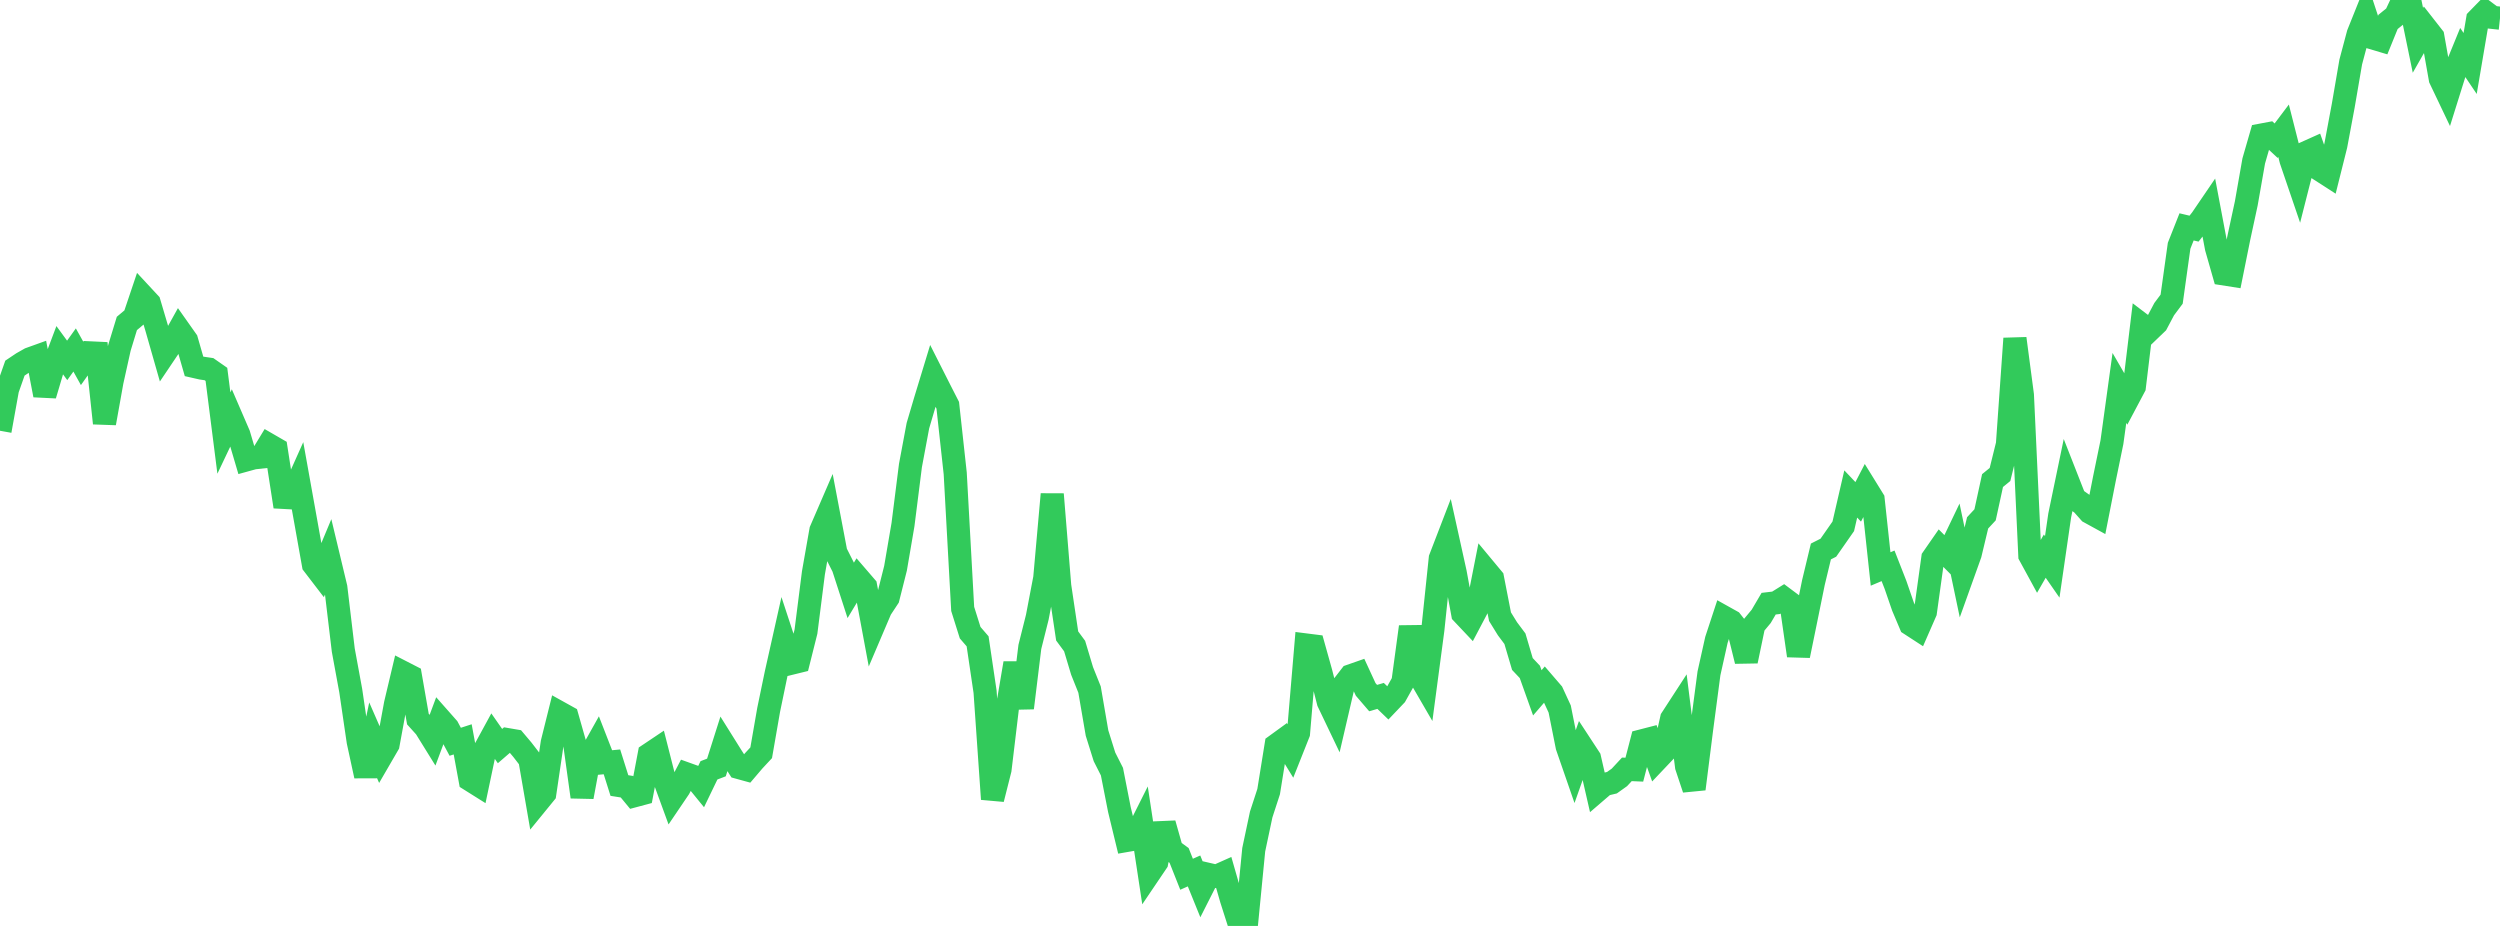 <?xml version="1.0" standalone="no"?>
<!DOCTYPE svg PUBLIC "-//W3C//DTD SVG 1.1//EN" "http://www.w3.org/Graphics/SVG/1.1/DTD/svg11.dtd">

<svg width="135" height="50" viewBox="0 0 135 50" preserveAspectRatio="none" 
  xmlns="http://www.w3.org/2000/svg"
  xmlns:xlink="http://www.w3.org/1999/xlink">


<polyline points="0.0, 23.261 0.403, 21.025 0.806, 19.879 1.209, 19.609 1.612, 19.381 2.015, 19.236 2.418, 21.338 2.821, 19.981 3.224, 18.91 3.627, 19.461 4.03, 18.899 4.433, 19.623 4.836, 19.054 5.239, 19.073 5.642, 22.853 6.045, 20.603 6.448, 18.786 6.851, 17.466 7.254, 17.128 7.657, 15.931 8.06, 16.365 8.463, 17.726 8.866, 19.136 9.269, 18.537 9.672, 17.812 10.075, 18.383 10.478, 19.784 10.881, 19.876 11.284, 19.935 11.687, 20.216 12.09, 23.384 12.493, 22.535 12.896, 23.468 13.299, 24.834 13.701, 24.723 14.104, 24.679 14.507, 24.016 14.91, 24.249 15.313, 26.858 15.716, 26.88 16.119, 25.98 16.522, 28.226 16.925, 30.485 17.328, 31.011 17.731, 30.045 18.134, 31.729 18.537, 35.105 18.94, 37.296 19.343, 40.04 19.746, 41.9 20.149, 39.975 20.552, 40.898 20.955, 40.204 21.358, 38.013 21.761, 36.314 22.164, 36.521 22.567, 38.832 22.97, 39.278 23.373, 39.928 23.776, 38.846 24.179, 39.302 24.582, 40.056 24.985, 39.925 25.388, 42.111 25.791, 42.364 26.194, 40.45 26.597, 39.71 27.0, 40.288 27.403, 39.94 27.806, 40.009 28.209, 40.486 28.612, 41.008 29.015, 43.34 29.418, 42.846 29.821, 40.109 30.224, 38.49 30.627, 38.714 31.03, 40.131 31.433, 43.032 31.836, 40.863 32.239, 40.143 32.642, 41.179 33.045, 41.141 33.448, 42.419 33.851, 42.482 34.254, 42.97 34.657, 42.862 35.06, 40.738 35.463, 40.468 35.866, 42.054 36.269, 43.157 36.672, 42.562 37.075, 41.794 37.478, 41.939 37.881, 42.434 38.284, 41.598 38.687, 41.444 39.09, 40.173 39.493, 40.817 39.896, 41.444 40.299, 41.555 40.701, 41.083 41.104, 40.65 41.507, 38.333 41.91, 36.389 42.313, 34.59 42.716, 35.815 43.119, 35.716 43.522, 34.108 43.925, 30.934 44.328, 28.644 44.731, 27.712 45.134, 29.834 45.537, 30.634 45.94, 31.879 46.343, 31.21 46.746, 31.678 47.149, 33.842 47.552, 32.896 47.955, 32.285 48.358, 30.687 48.761, 28.331 49.164, 25.14 49.567, 22.987 49.97, 21.622 50.373, 20.299 50.776, 21.096 51.179, 21.885 51.582, 25.563 51.985, 32.881 52.388, 34.164 52.791, 34.631 53.194, 37.356 53.597, 43.151 54.0, 41.553 54.403, 38.19 54.806, 35.813 55.209, 38.229 55.612, 34.934 56.015, 33.326 56.418, 31.214 56.821, 26.689 57.224, 31.64 57.627, 34.342 58.03, 34.888 58.433, 36.231 58.836, 37.237 59.239, 39.584 59.642, 40.871 60.045, 41.668 60.448, 43.718 60.851, 45.381 61.254, 45.311 61.657, 44.507 62.06, 47.158 62.463, 46.562 62.866, 44.475 63.269, 45.899 63.672, 46.193 64.075, 47.21 64.478, 47.03 64.881, 48.024 65.284, 47.227 65.687, 47.32 66.09, 47.14 66.493, 48.545 66.896, 49.808 67.299, 50.0 67.701, 45.886 68.104, 43.984 68.507, 42.746 68.91, 40.243 69.313, 39.95 69.716, 40.606 70.119, 39.591 70.522, 34.829 70.925, 34.88 71.328, 36.318 71.731, 37.904 72.134, 38.747 72.537, 37.015 72.94, 36.494 73.343, 36.353 73.746, 37.227 74.149, 37.696 74.552, 37.579 74.955, 37.967 75.358, 37.543 75.761, 36.822 76.164, 33.848 76.567, 36.342 76.97, 37.037 77.373, 34.007 77.776, 30.154 78.179, 29.107 78.582, 30.932 78.985, 33.13 79.388, 33.557 79.791, 32.792 80.194, 30.749 80.597, 31.234 81.0, 33.3 81.403, 33.953 81.806, 34.491 82.209, 35.856 82.612, 36.283 83.015, 37.413 83.418, 36.946 83.821, 37.414 84.224, 38.287 84.627, 40.308 85.03, 41.472 85.433, 40.332 85.836, 40.947 86.239, 42.708 86.642, 42.362 87.045, 42.266 87.448, 41.979 87.851, 41.545 88.254, 41.562 88.657, 40.008 89.06, 39.904 89.463, 41.03 89.866, 40.605 90.269, 38.808 90.672, 38.188 91.075, 41.392 91.478, 42.602 91.881, 39.417 92.284, 36.361 92.687, 34.553 93.09, 33.327 93.493, 33.552 93.896, 34.063 94.299, 35.698 94.701, 33.769 95.104, 33.285 95.507, 32.599 95.91, 32.551 96.313, 32.3 96.716, 32.601 97.119, 35.405 97.522, 33.436 97.925, 31.457 98.328, 29.78 98.731, 29.576 99.134, 28.999 99.537, 28.421 99.94, 26.675 100.343, 27.1 100.746, 26.322 101.149, 26.974 101.552, 30.725 101.955, 30.555 102.358, 31.586 102.761, 32.755 103.164, 33.709 103.567, 33.971 103.97, 33.049 104.373, 30.141 104.776, 29.56 105.179, 29.966 105.582, 29.125 105.985, 31.045 106.388, 29.919 106.791, 28.235 107.194, 27.801 107.597, 25.951 108.0, 25.622 108.403, 23.991 108.806, 18.28 109.209, 21.33 109.612, 29.993 110.015, 30.732 110.418, 30.031 110.821, 30.612 111.224, 27.835 111.627, 25.892 112.03, 26.92 112.433, 27.206 112.836, 27.66 113.239, 27.881 113.642, 25.834 114.045, 23.874 114.448, 20.948 114.851, 21.644 115.254, 20.884 115.657, 17.536 116.06, 17.842 116.463, 17.455 116.866, 16.694 117.269, 16.154 117.672, 13.271 118.075, 12.251 118.478, 12.347 118.881, 11.836 119.284, 11.244 119.687, 13.379 120.09, 14.791 120.493, 14.854 120.896, 12.85 121.299, 10.983 121.701, 8.694 122.104, 7.297 122.507, 7.221 122.91, 7.597 123.313, 7.062 123.716, 8.649 124.119, 9.832 124.522, 8.244 124.925, 8.063 125.328, 9.201 125.731, 9.461 126.134, 7.85 126.537, 5.696 126.94, 3.348 127.343, 1.834 127.746, 0.829 128.149, 2.054 128.552, 2.174 128.955, 1.182 129.358, 0.856 129.761, 0.0 130.164, 0.222 130.567, 2.178 130.97, 1.47 131.373, 1.985 131.776, 4.255 132.179, 5.1 132.582, 3.813 132.985, 2.829 133.388, 3.428 133.791, 1.054 134.194, 0.641 134.597, 0.938 135.0, 0.981" fill="none" stroke="#32ca5b" stroke-width="1.25"/>

</svg>